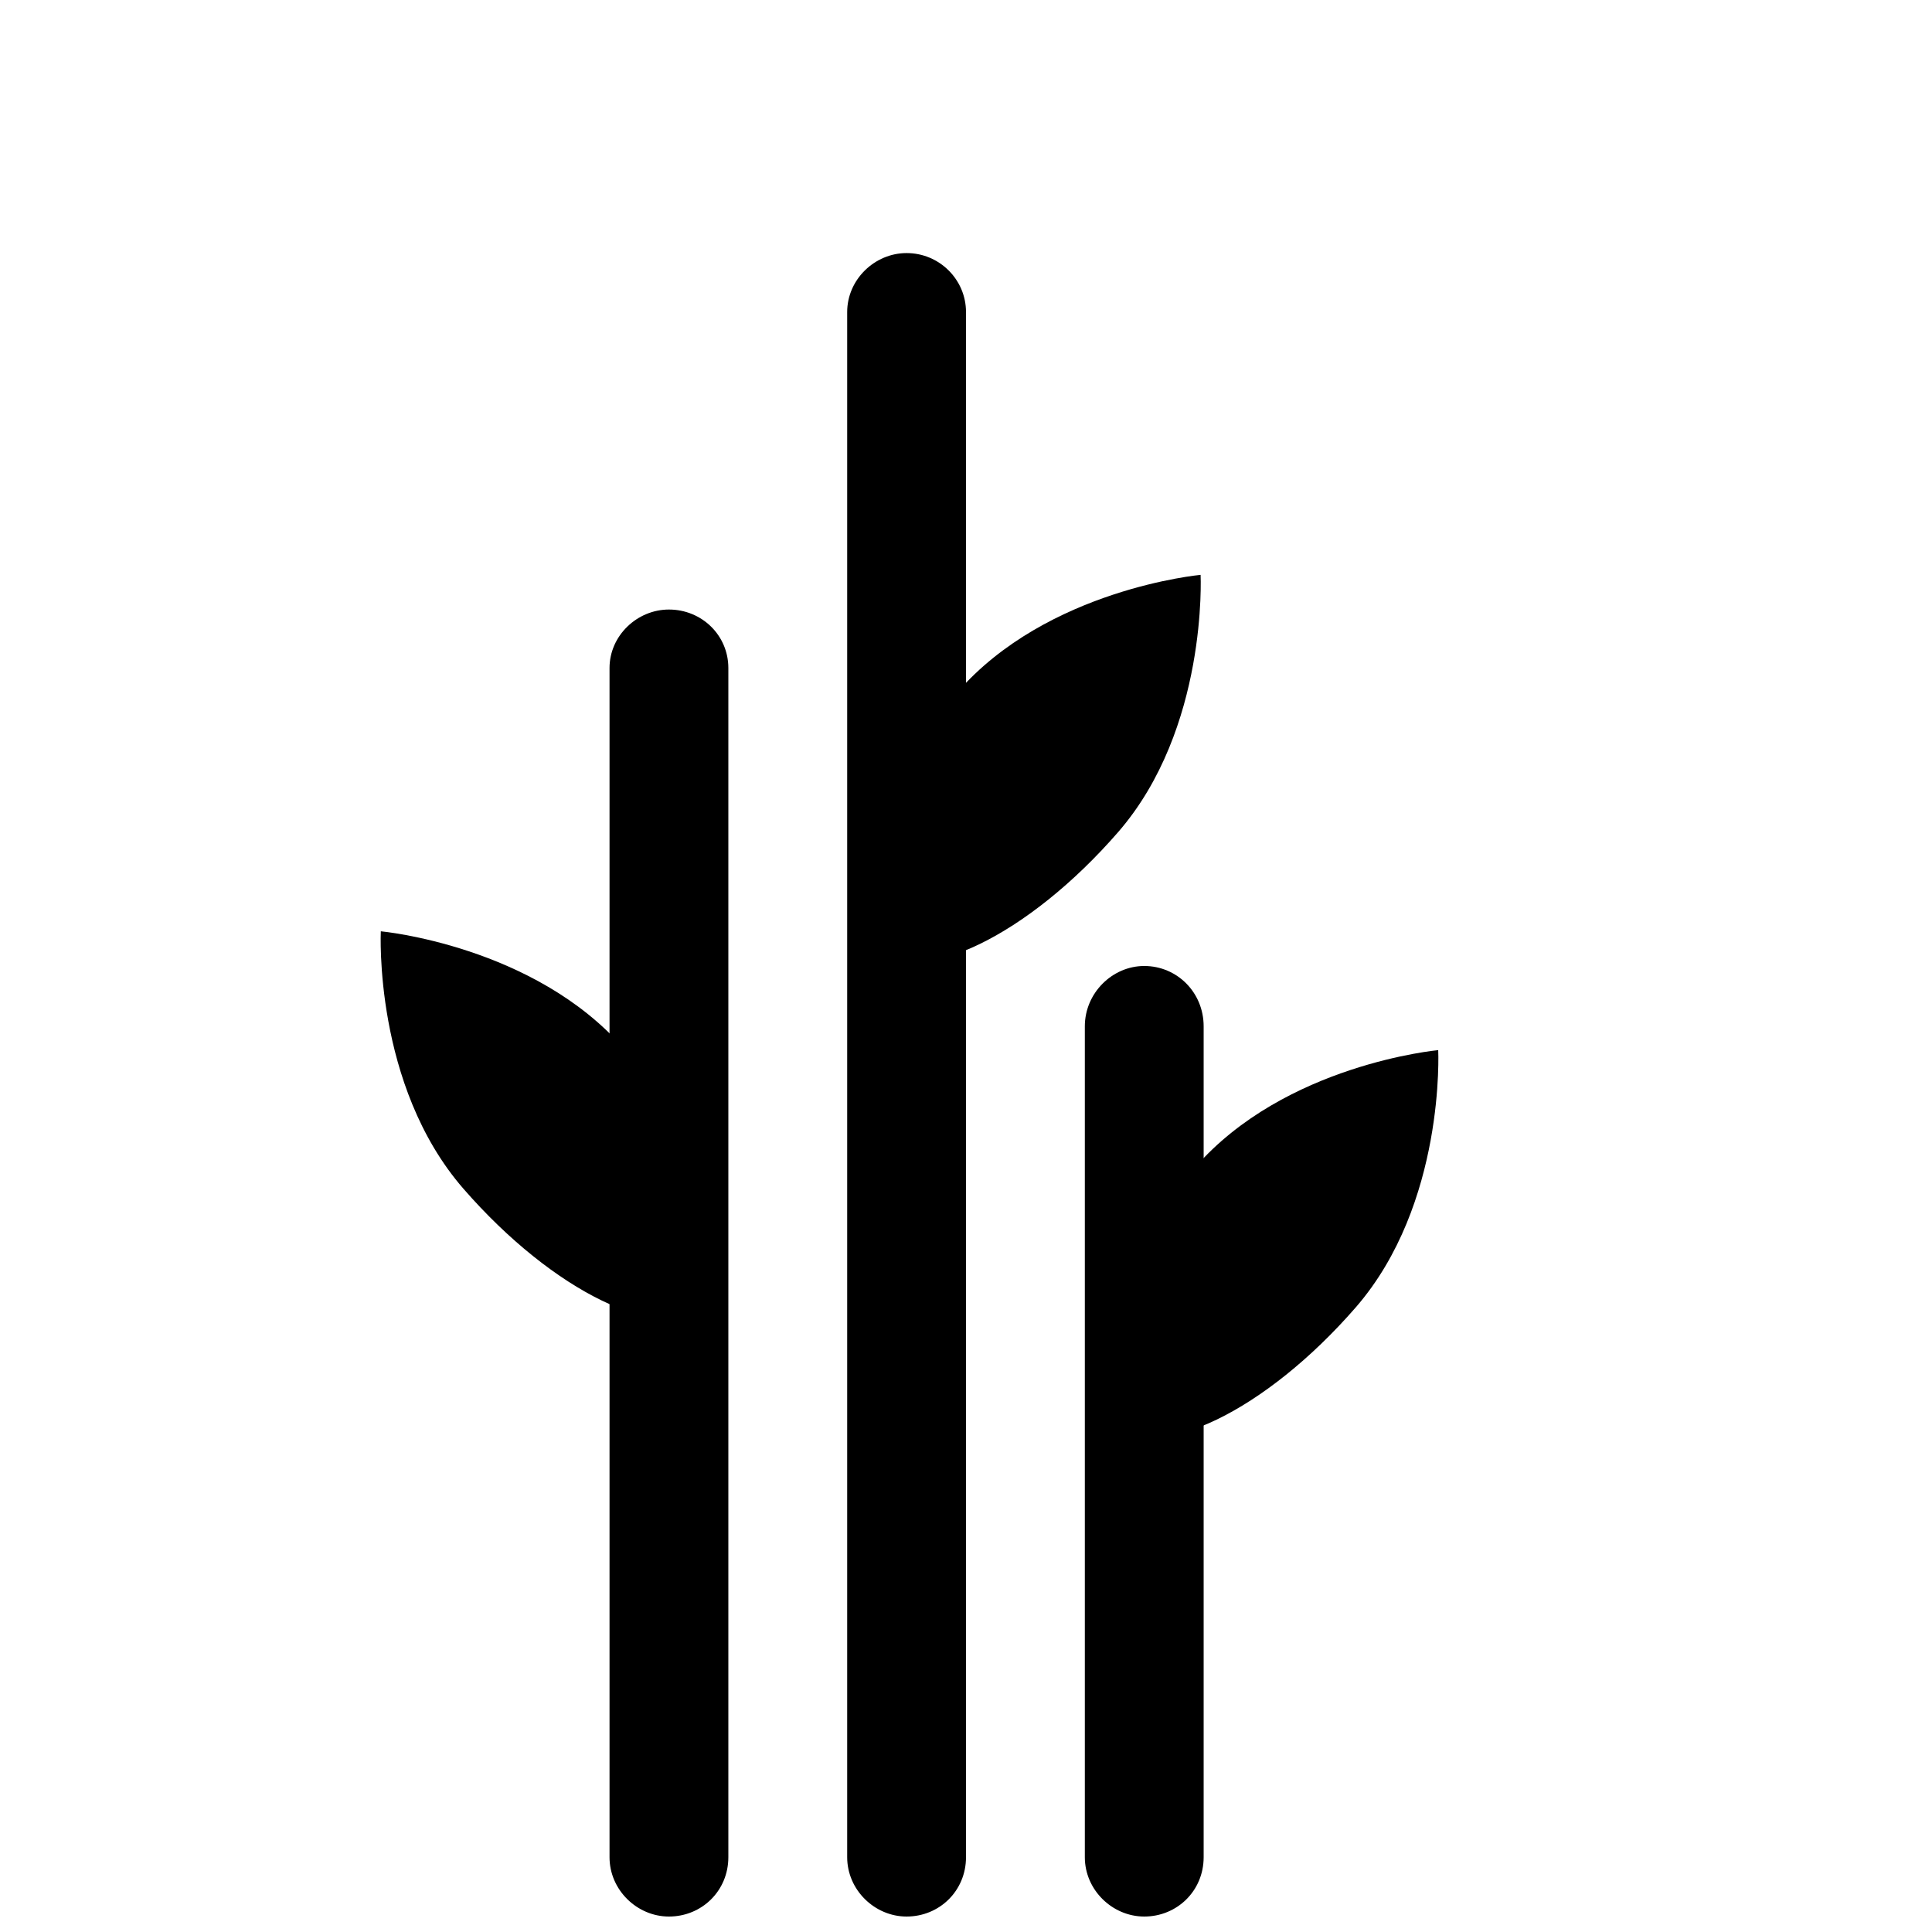 <?xml version="1.0" encoding="UTF-8"?>
<!-- Uploaded to: ICON Repo, www.svgrepo.com, Generator: ICON Repo Mixer Tools -->
<svg width="800px" height="800px" version="1.1" viewBox="144 144 512 512" xmlns="http://www.w3.org/2000/svg">
 <defs>
  <clipPath id="c">
   <path d="m305 305h33v346.9h-33z"/>
  </clipPath>
  <clipPath id="b">
   <path d="m431 400h32v251.9h-32z"/>
  </clipPath>
  <clipPath id="a">
   <path d="m368 211h32v440.9h-32z"/>
  </clipPath>
 </defs>
 <g clip-path="url(#c)">
  <path d="m337.02 636.18c0 8.918-7.051 15.723-15.746 15.723-8.441 0-15.742-7.039-15.742-15.723v-315.15c0-8.559 7.301-15.496 15.742-15.496 8.695 0 15.746 6.812 15.746 15.496z" fill-rule="evenodd"/>
 </g>
 <g clip-path="url(#b)">
  <path d="m462.98 636.18c0 8.918-7.051 15.723-15.746 15.723-8.441 0-15.742-7.039-15.742-15.723v-220.2c0-8.828 7.301-15.984 15.742-15.984 8.695 0 15.746 7.004 15.746 15.984z" fill-rule="evenodd"/>
 </g>
 <g clip-path="url(#a)">
  <path d="m400 636.18c0 8.918-7.051 15.723-15.746 15.723-8.441 0-15.742-7.039-15.742-15.723v-409.48c0-8.633 7.301-15.633 15.742-15.633 8.695 0 15.746 7.023 15.746 15.633z" fill-rule="evenodd"/>
 </g>
 <path d="m438.79 521.63c-11.77-10.23-1.98-40.762 21.867-68.191 23.844-27.43 64.484-31.145 64.484-31.145s1.977 40.762-21.867 68.191c-23.848 27.43-52.715 41.375-64.484 31.145z" fill-rule="evenodd"/>
 <path d="m375.82 395.68c-11.77-10.23-1.98-40.762 21.867-68.191 23.844-27.43 64.484-31.145 64.484-31.145s1.977 40.762-21.867 68.191-52.715 41.375-64.484 31.145z" fill-rule="evenodd"/>
 <path d="m331.27 490.14c-11.77 10.23-40.641-3.715-64.484-31.145-23.848-27.43-21.867-68.191-21.867-68.191s40.637 3.715 64.484 31.145c23.844 27.43 33.633 57.961 21.867 68.191z" fill-rule="evenodd"/>
</svg>